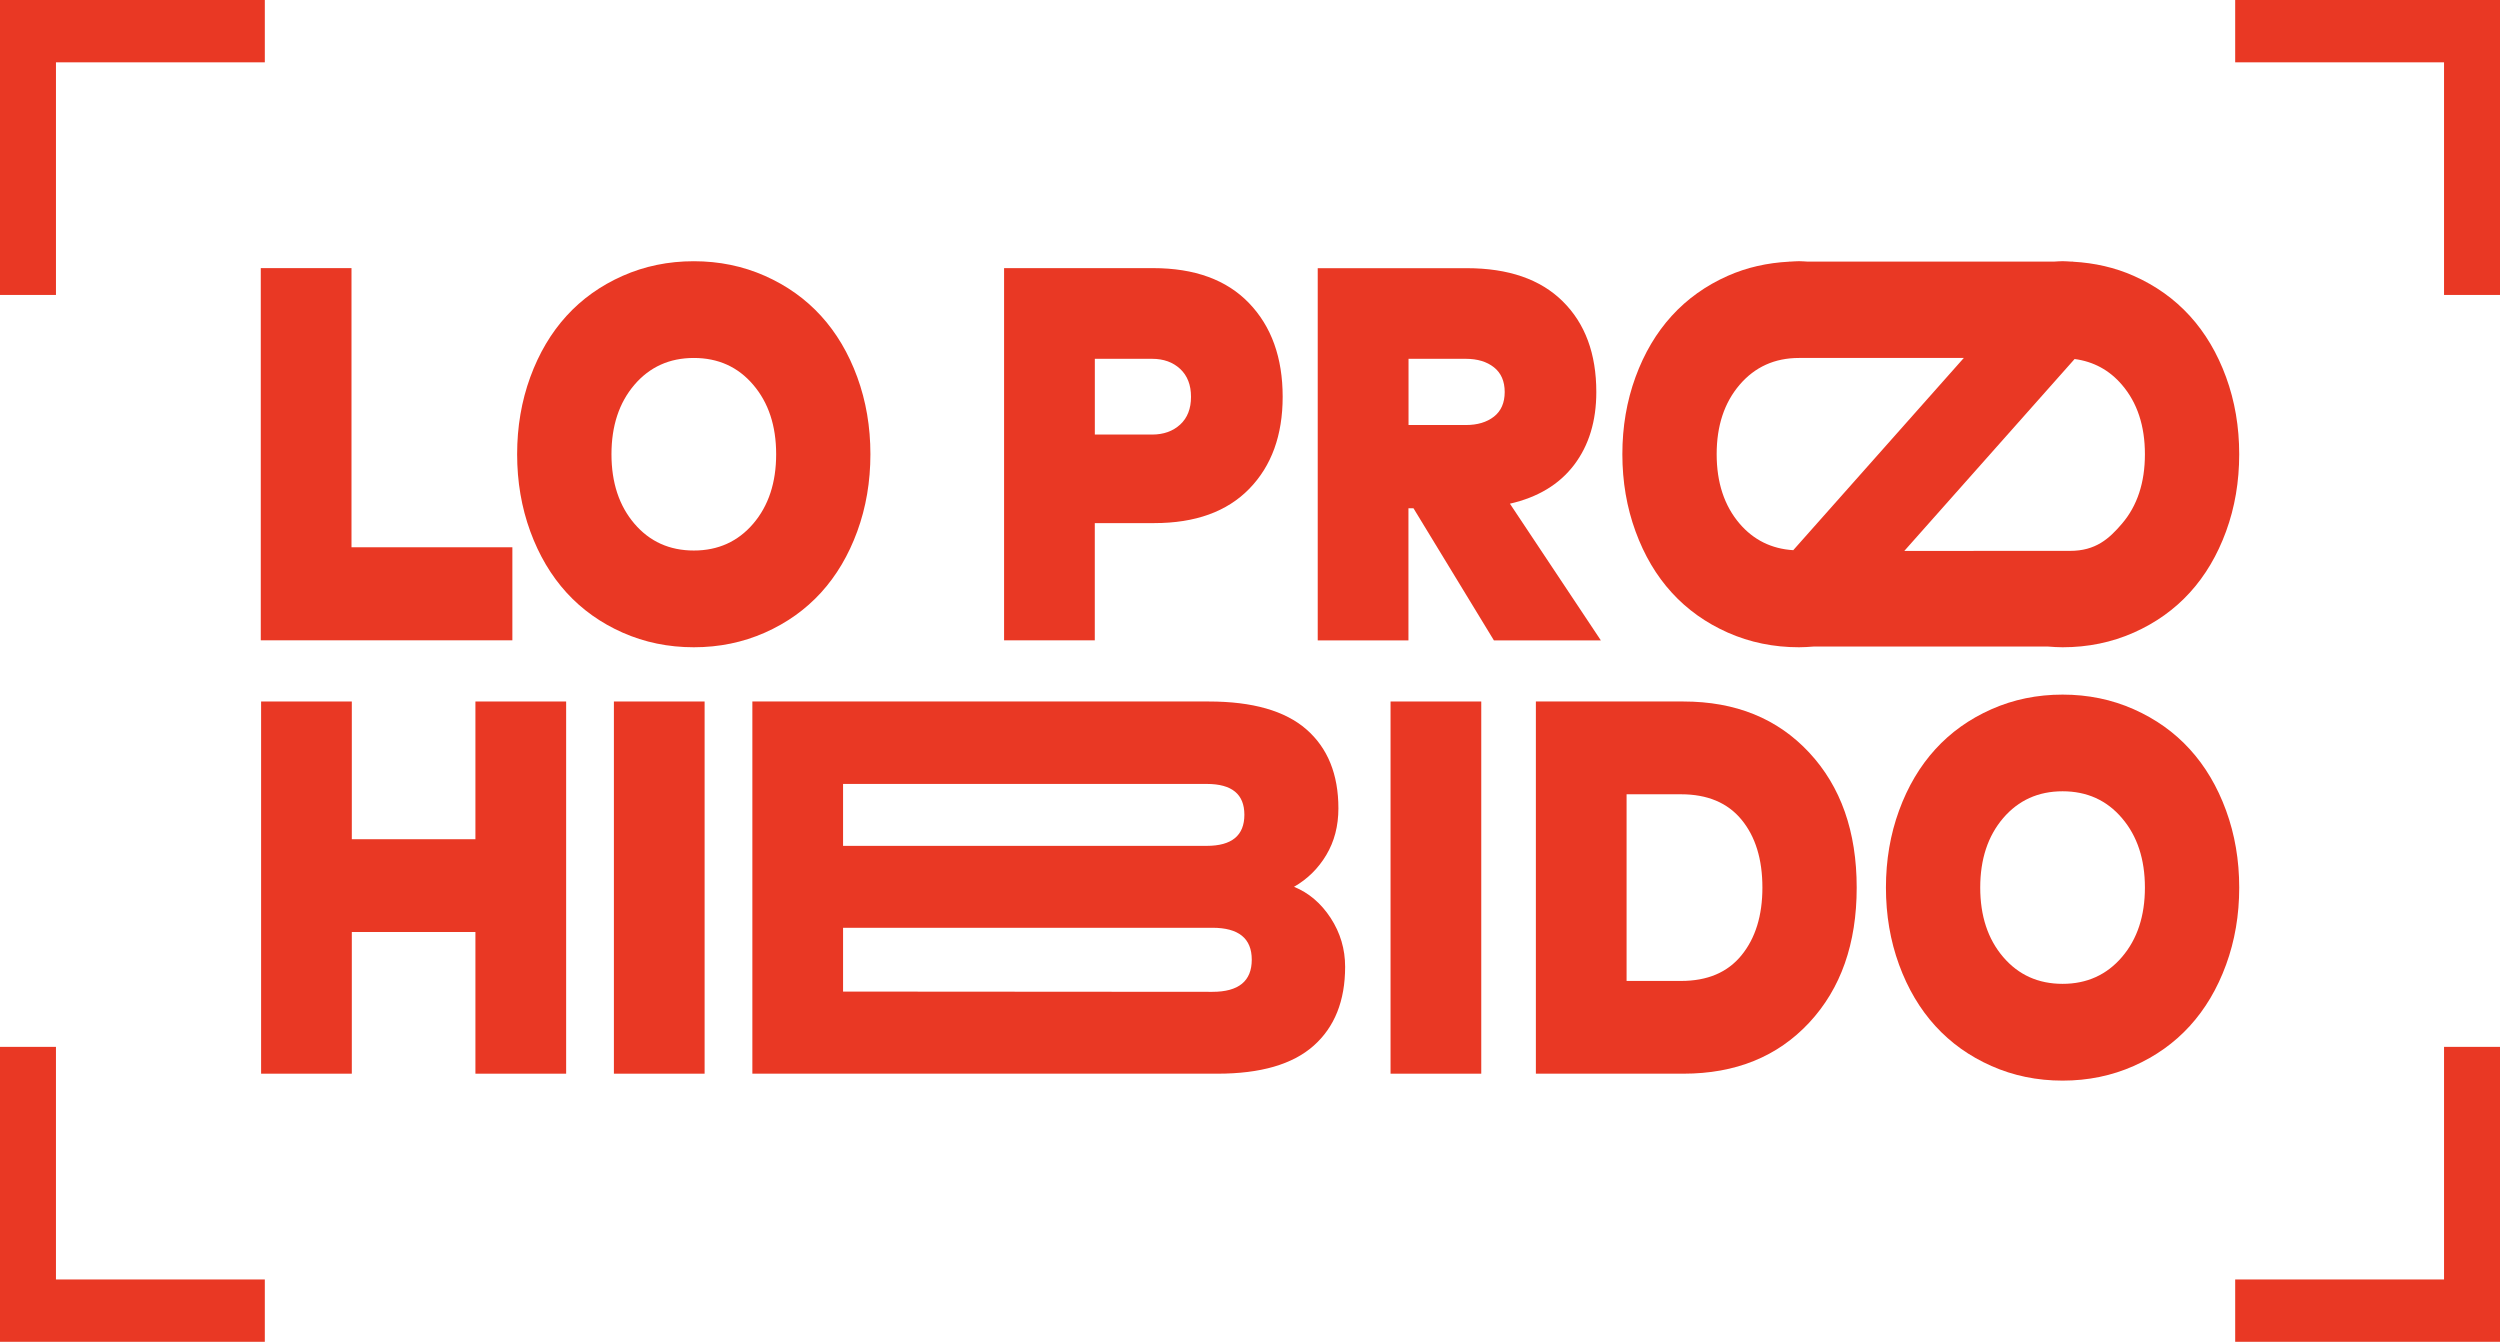 <svg xmlns="http://www.w3.org/2000/svg" width="177" height="95" viewBox="0 0 177 95" fill="none"><path d="M36.276 38.747H24.886V18.983H18.463V45.334H36.276V38.747Z" fill="#E93824"></path><path d="M49.121 45.826C50.924 45.826 52.6 45.479 54.156 44.79C55.711 44.1 57.035 43.156 58.127 41.958C59.219 40.759 60.076 39.313 60.695 37.62C61.314 35.926 61.625 34.105 61.625 32.16C61.625 30.216 61.314 28.395 60.695 26.701C60.076 25.008 59.219 23.562 58.127 22.363C57.035 21.165 55.711 20.221 54.156 19.531C52.6 18.842 50.921 18.495 49.121 18.495C47.318 18.495 45.638 18.842 44.083 19.531C42.527 20.221 41.203 21.165 40.111 22.363C39.019 23.562 38.162 25.008 37.543 26.701C36.924 28.395 36.613 30.216 36.613 32.16C36.613 34.105 36.924 35.926 37.543 37.62C38.162 39.313 39.019 40.759 40.111 41.958C41.203 43.156 42.527 44.1 44.083 44.79C45.641 45.479 47.318 45.826 49.121 45.826ZM44.914 27.246C45.997 25.98 47.4 25.344 49.124 25.344C50.848 25.344 52.251 25.977 53.33 27.246C54.413 28.515 54.952 30.152 54.952 32.16C54.952 34.169 54.413 35.806 53.33 37.075C52.248 38.341 50.844 38.977 49.124 38.977C47.4 38.977 45.997 38.344 44.914 37.075C43.832 35.806 43.292 34.169 43.292 32.16C43.292 30.152 43.832 28.515 44.914 27.246Z" fill="#E93824"></path><path d="M81.721 37.036C84.629 37.036 86.87 36.227 88.448 34.607C90.025 32.988 90.813 30.817 90.813 28.095C90.813 25.323 90.019 23.109 88.429 21.458C86.841 19.807 84.575 18.983 81.635 18.983H71.089V45.334H77.511V37.036H81.721ZM77.514 25.404H81.568C82.381 25.404 83.041 25.641 83.555 26.118C84.067 26.595 84.324 27.253 84.324 28.095C84.324 28.936 84.067 29.59 83.555 30.06C83.041 30.53 82.381 30.767 81.568 30.767H77.514V25.404Z" fill="#E93824"></path><path d="M106.902 35.661C108.886 35.208 110.4 34.292 111.448 32.914C112.495 31.531 113.019 29.813 113.019 27.755C113.019 25.043 112.229 22.904 110.644 21.338C109.06 19.768 106.794 18.987 103.841 18.987H93.295V45.338H99.718V35.983H100.073L105.768 45.338H113.34L106.902 35.661ZM105.771 29.498C105.263 29.894 104.6 30.092 103.778 30.092H99.724V25.404H103.778C104.6 25.404 105.267 25.605 105.771 26.005C106.279 26.408 106.533 26.991 106.533 27.755C106.533 28.519 106.276 29.102 105.771 29.498Z" fill="#E93824"></path><path d="M33.66 59.417H24.908V49.666H18.486V76.017H24.908V65.986H33.66V76.017H40.083V49.666H33.66V59.417Z" fill="#E93824"></path><path d="M49.886 49.666H43.464V76.017H49.886V49.666Z" fill="#E93824"></path><path d="M91.616 62.786C92.575 62.235 93.337 61.482 93.905 60.527C94.473 59.573 94.759 58.477 94.759 57.232C94.759 54.824 94.003 52.961 92.495 51.642C90.984 50.323 88.683 49.666 85.584 49.666H53.267V76.017H86.194C89.248 76.017 91.517 75.359 93.003 74.04C94.489 72.722 95.235 70.858 95.235 68.451C95.235 67.195 94.895 66.046 94.213 64.996C93.53 63.95 92.663 63.211 91.616 62.786ZM59.689 55.503H85.448C87.216 55.503 88.102 56.231 88.102 57.684C88.102 59.152 87.213 59.887 85.432 59.887H59.689V55.503ZM85.838 70.222L59.689 70.204V65.686H85.838C87.695 65.686 88.625 66.439 88.625 67.945C88.625 69.462 87.695 70.222 85.838 70.222Z" fill="#E93824"></path><path d="M104.873 49.666H98.451V76.017H104.873V49.666Z" fill="#E93824"></path><path d="M119.184 49.666H108.74V76.017H119.184C122.879 76.017 125.848 74.811 128.092 72.403C130.333 69.996 131.454 66.806 131.454 62.843C131.454 58.876 130.333 55.69 128.092 53.283C125.848 50.871 122.879 49.666 119.184 49.666ZM123.298 67.634C122.311 68.847 120.886 69.451 119.016 69.451H115.162V56.235H119.016C120.886 56.235 122.314 56.836 123.298 58.031C124.286 59.23 124.778 60.831 124.778 62.84C124.778 64.827 124.286 66.421 123.298 67.634Z" fill="#E93824"></path><path d="M157.606 57.384C156.987 55.69 156.13 54.244 155.038 53.046C153.946 51.847 152.622 50.903 151.067 50.214C149.511 49.524 147.832 49.178 146.032 49.178C144.229 49.178 142.549 49.524 140.994 50.214C139.438 50.903 138.114 51.847 137.022 53.046C135.93 54.244 135.073 55.69 134.454 57.384C133.835 59.078 133.524 60.898 133.524 62.843C133.524 64.788 133.835 66.609 134.454 68.302C135.073 69.996 135.93 71.442 137.022 72.64C138.114 73.839 139.438 74.783 140.994 75.472C142.549 76.162 144.229 76.508 146.032 76.508C147.835 76.508 149.511 76.162 151.067 75.472C152.622 74.783 153.946 73.839 155.038 72.64C156.13 71.442 156.987 69.996 157.606 68.302C158.225 66.609 158.537 64.788 158.537 62.843C158.537 60.898 158.225 59.078 157.606 57.384ZM150.238 67.754C149.156 69.02 147.752 69.656 146.032 69.656C144.308 69.656 142.905 69.023 141.822 67.754C140.74 66.485 140.2 64.848 140.2 62.84C140.2 60.831 140.74 59.194 141.822 57.925C142.905 56.659 144.308 56.023 146.032 56.023C147.756 56.023 149.159 56.656 150.238 57.925C151.321 59.194 151.86 60.831 151.86 62.84C151.86 64.851 151.321 66.488 150.238 67.754Z" fill="#E93824"></path><path d="M118.362 41.958C119.454 43.156 120.778 44.1 122.333 44.79C123.889 45.479 125.568 45.826 127.371 45.826C127.721 45.826 128.06 45.801 128.397 45.776H145.003C145.343 45.801 145.682 45.826 146.032 45.826C147.835 45.826 149.511 45.479 151.067 44.79C152.622 44.1 153.946 43.156 155.038 41.958C156.13 40.759 156.987 39.313 157.606 37.62C158.225 35.926 158.536 34.105 158.536 32.16C158.536 30.216 158.225 28.395 157.606 26.701C156.987 25.008 156.13 23.562 155.038 22.363C153.946 21.165 152.622 20.221 151.067 19.531C149.73 18.937 148.295 18.615 146.775 18.53V18.523H146.657C146.448 18.513 146.244 18.492 146.032 18.492C145.819 18.492 145.613 18.513 145.406 18.523H127.997C127.787 18.513 127.584 18.492 127.371 18.492C127.159 18.492 126.952 18.513 126.746 18.523H126.663V18.527C125.13 18.608 123.682 18.93 122.333 19.527C120.778 20.217 119.454 21.161 118.362 22.36C117.27 23.558 116.413 25.004 115.794 26.698C115.175 28.391 114.863 30.212 114.863 32.157C114.863 34.102 115.175 35.922 115.794 37.616C116.413 39.313 117.267 40.759 118.362 41.958ZM151.86 32.16C151.86 34.169 151.321 35.806 150.238 37.075C149.317 38.153 148.371 39.002 146.556 39.002L134.825 39.005L146.882 25.418C148.219 25.598 149.343 26.199 150.238 27.249C151.321 28.515 151.86 30.152 151.86 32.16ZM123.162 27.246C124.244 25.98 125.648 25.344 127.371 25.344H139.038L126.962 38.953C125.425 38.857 124.159 38.235 123.162 37.072C122.079 35.802 121.54 34.165 121.54 32.157C121.54 30.149 122.079 28.515 123.162 27.246Z" fill="#E93824"></path><path d="M3.962 4.413H18.749V9.11687e-06H5.24385e-07V20.882H3.962V4.413Z" fill="#E93824"></path><path d="M158.251 0V4.413H173.038V20.882H177V0H158.251Z" fill="#E93824"></path><path d="M173.038 90.588H158.251V95H177V74.118H173.038V90.588Z" fill="#E93824"></path><path d="M3.962 74.118H0V95H18.749V90.588H3.962V74.118Z" fill="#E93824"></path></svg>